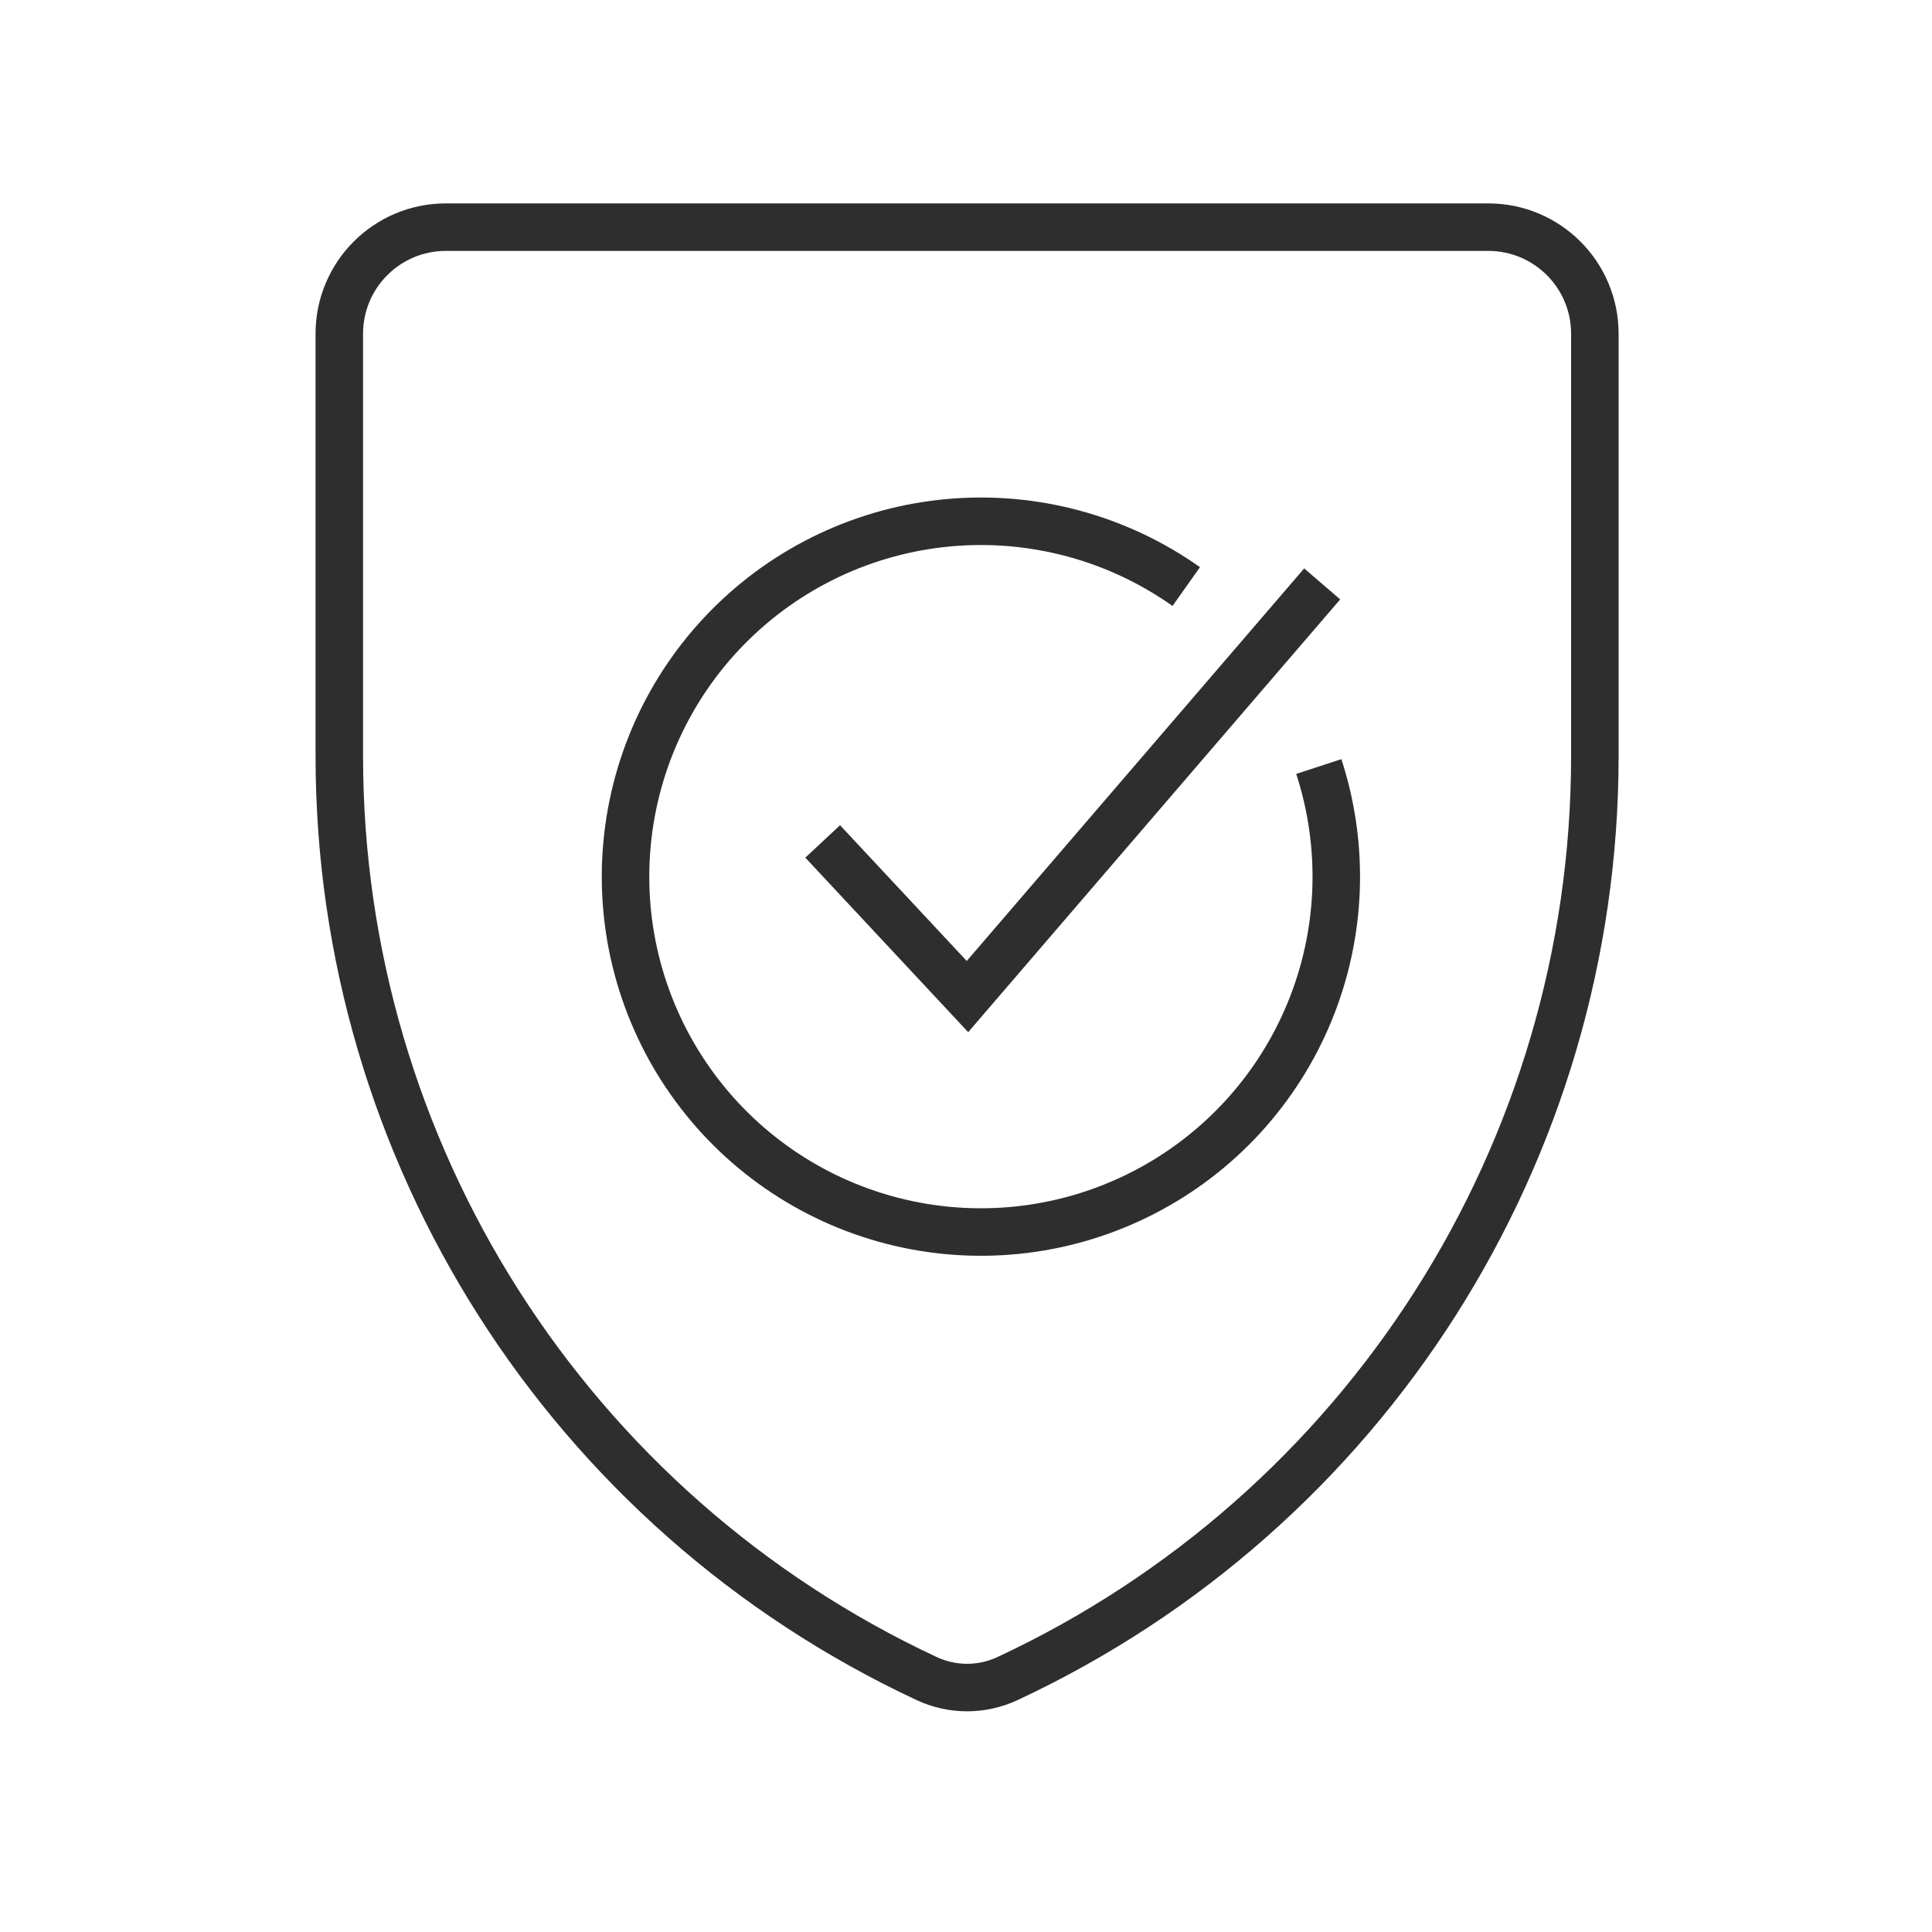 <svg width="61" height="61" viewBox="0 0 61 61" fill="none" xmlns="http://www.w3.org/2000/svg">
<path d="M14.077 7.172H46.991C48.849 7.172 50.355 8.678 50.355 10.536V23.875C50.355 36.362 43.123 47.719 31.807 53C31 53.376 30.068 53.376 29.262 53C17.946 47.719 10.713 36.362 10.713 23.875V10.536C10.713 8.678 12.219 7.172 14.077 7.172Z" stroke="#2E2E2E" stroke-width="1.5"/>
<path d="M25.975 26.567L30.546 31.465L41.746 18.436" stroke="#2E2E2E" stroke-width="1.5"/>
<path d="M41.639 24.202C42.465 26.737 42.362 29.483 41.347 31.949C40.333 34.414 38.474 36.438 36.102 37.657C33.731 38.877 31.004 39.212 28.408 38.603C25.812 37.994 23.518 36.481 21.937 34.334C20.355 32.188 19.59 29.548 19.778 26.889C19.966 24.229 21.094 21.723 22.962 19.82C24.829 17.917 27.313 16.741 29.968 16.503C32.624 16.265 35.278 16.98 37.454 18.52" stroke="#2E2E2E" stroke-width="1.5"/>
</svg>
